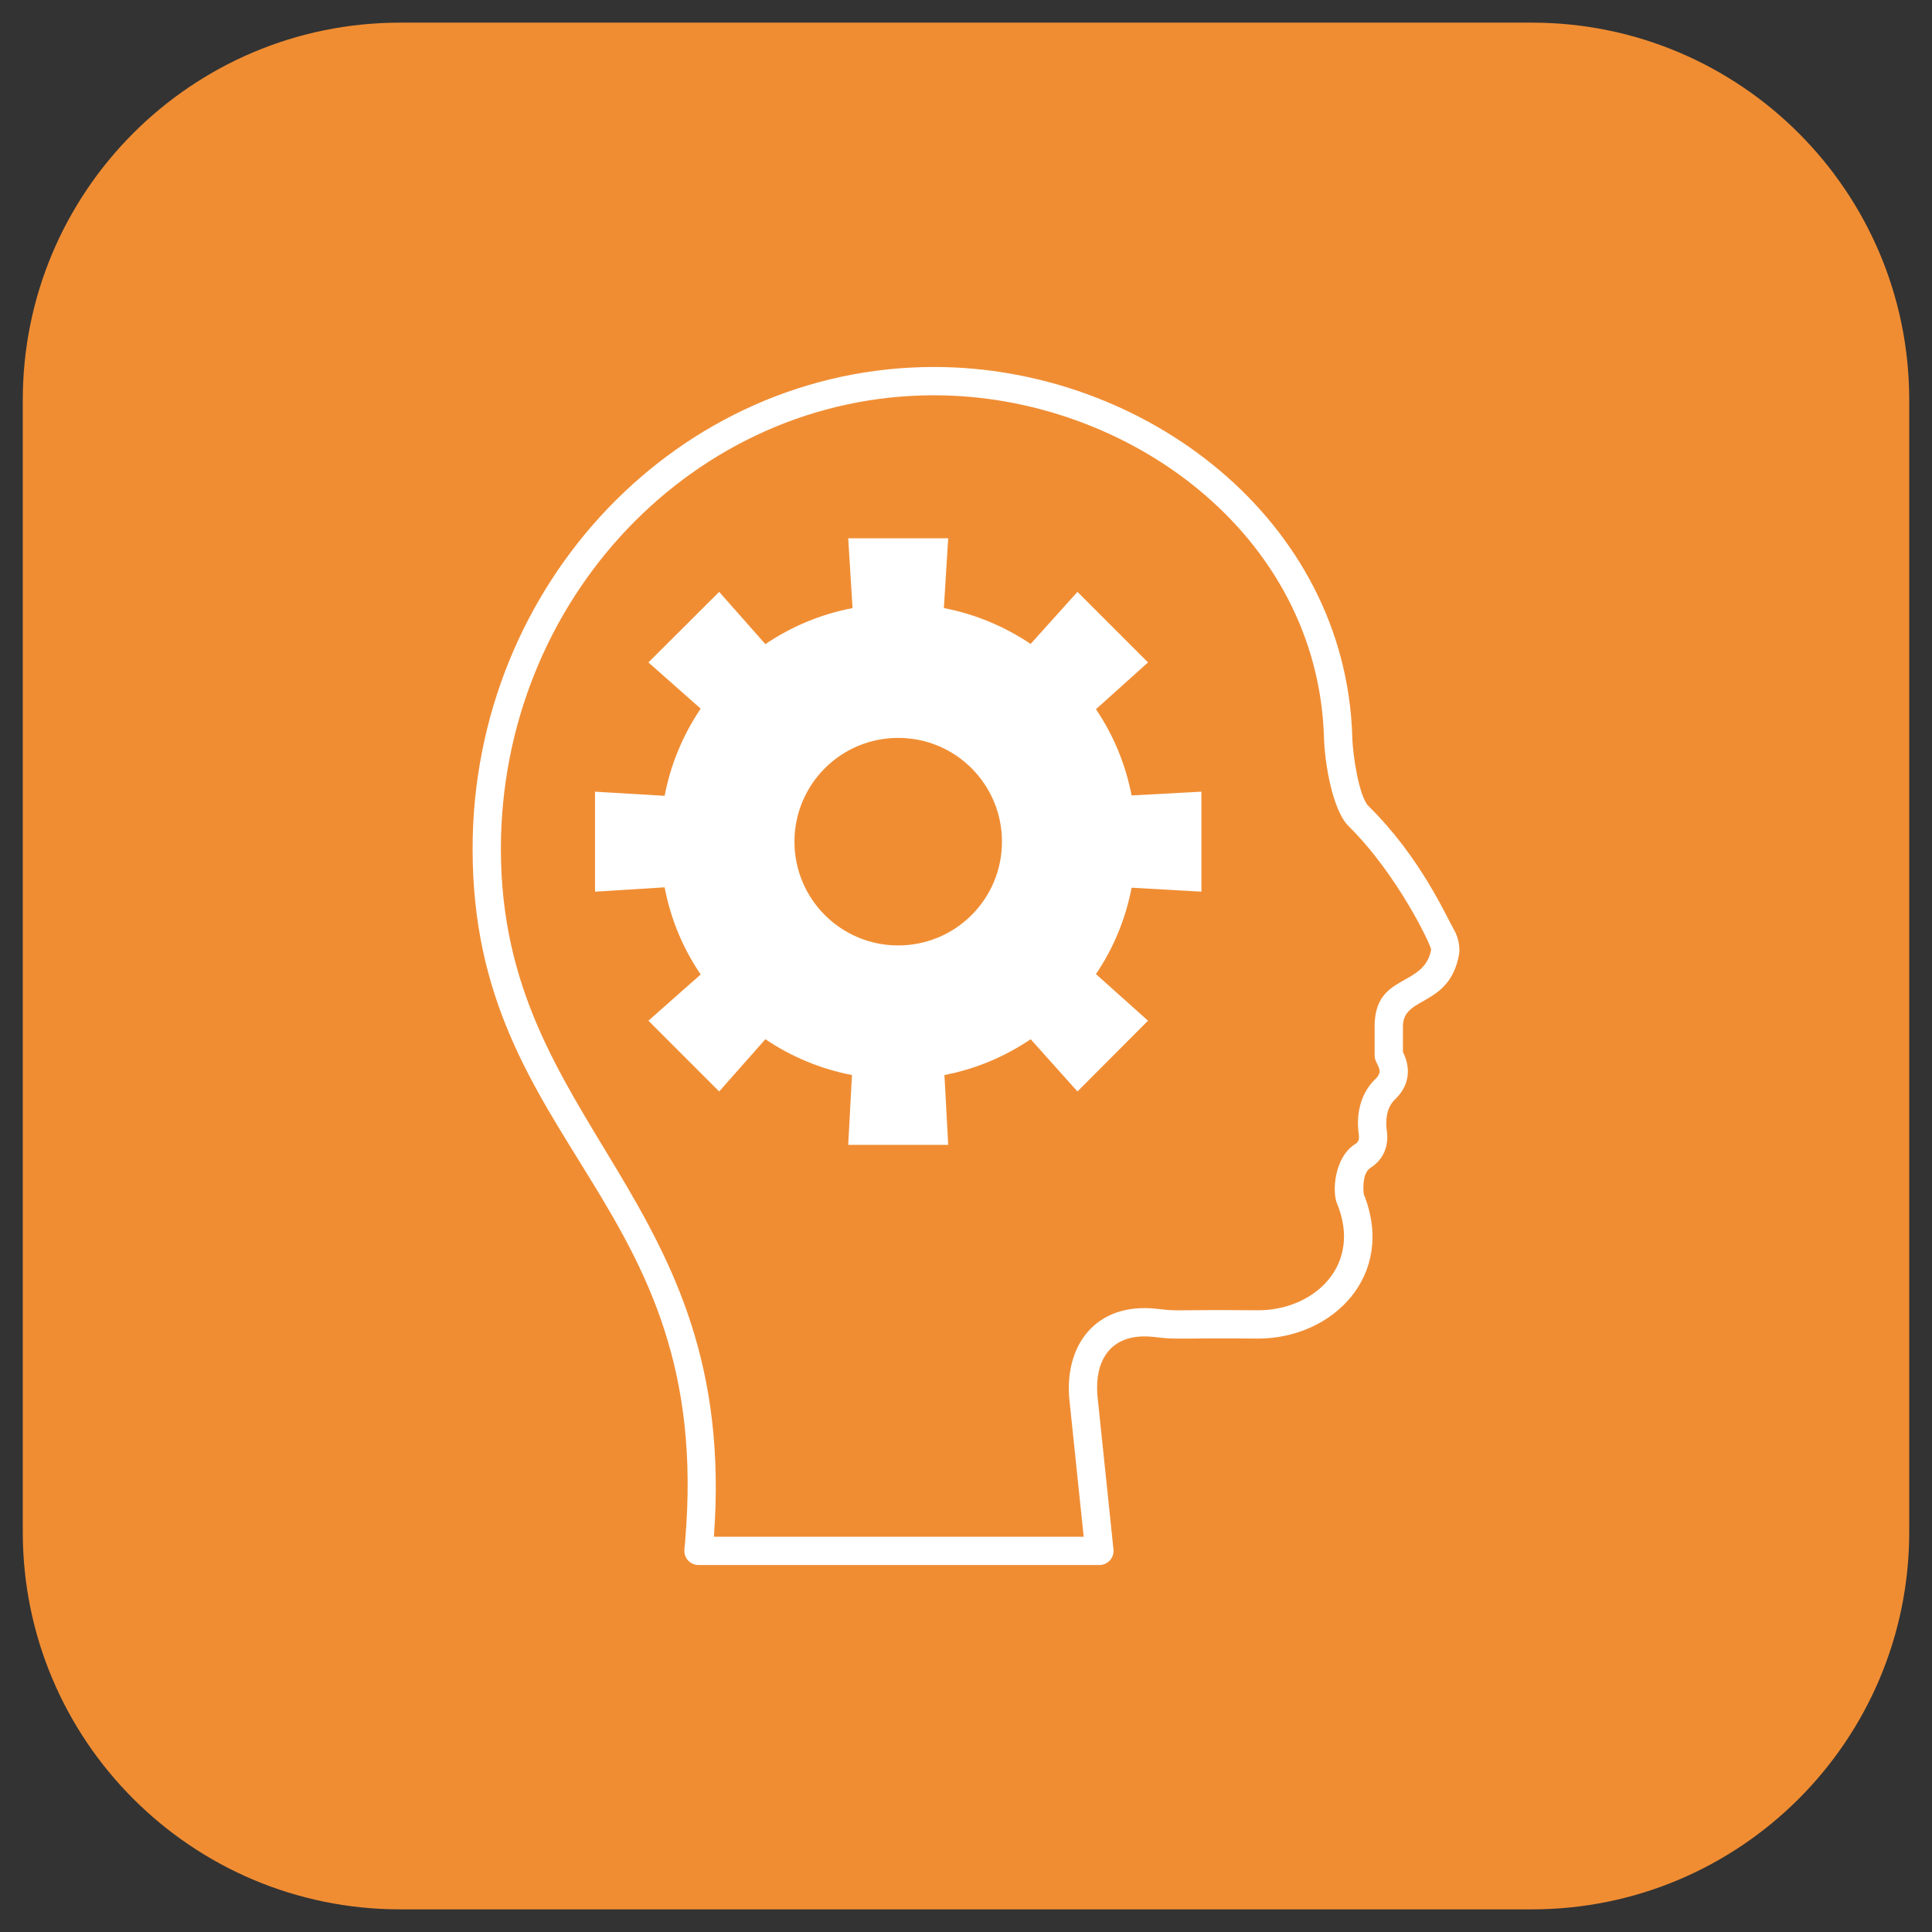 <svg width="57" height="57" viewBox="0 0 57 57" fill="none" xmlns="http://www.w3.org/2000/svg">
<rect x="0" y="0" width="57" height="57" fill="#333333" stroke="none"/>
<g clip-path="url(#clip0_8220_22603)">
<path d="M56.328 11.801V45.199C56.328 51.348 51.344 56.332 45.195 56.332H11.805C5.656 56.332 0.672 51.348 0.672 45.199V11.801C0.672 5.652 5.656 0.668 11.805 0.668H45.195C51.344 0.668 56.328 5.652 56.328 11.801Z" fill="#F08D33"/>
<path d="M42.909 27.453C42.646 26.996 41.912 25.296 40.374 23.78C40.109 23.519 39.913 22.34 39.897 21.752C39.714 15.337 33.773 10.827 27.558 10.827C20.051 10.827 13.943 17.207 13.943 25.05C13.943 33.879 21.076 35.327 20.216 45.436C20.218 45.611 20.12 45.843 20.3 46.038C20.38 46.124 20.491 46.173 20.608 46.173H32.436C32.684 46.173 32.876 45.958 32.851 45.713L32.387 41.266C32.255 40.078 32.819 39.298 34.059 39.446C34.784 39.531 34.52 39.472 37.114 39.492C39.337 39.492 41.192 37.61 40.235 35.229C40.213 35.056 40.201 34.602 40.429 34.458C40.81 34.217 40.983 33.822 40.914 33.346C40.889 33.166 40.861 32.718 41.155 32.438C41.564 32.05 41.647 31.545 41.391 31.037V30.277C41.391 29.379 42.755 29.717 43.044 28.174C43.09 27.922 43.007 27.624 42.909 27.453ZM40.556 30.277V31.144C40.556 31.41 40.867 31.56 40.581 31.832C40.174 32.218 39.995 32.813 40.088 33.464C40.115 33.652 40.054 33.708 39.983 33.753C39.362 34.145 39.3 35.158 39.444 35.501C40.199 37.318 38.785 38.657 37.114 38.657C34.418 38.637 34.808 38.693 34.156 38.616C32.28 38.398 31.374 39.752 31.557 41.356L31.972 45.338H21.062C21.814 35.271 14.778 33.291 14.778 25.05C14.778 17.668 20.512 11.662 27.558 11.662C33.245 11.662 38.89 15.748 39.062 21.775C39.082 22.495 39.31 23.904 39.788 24.375C41.233 25.798 42.231 27.907 42.223 28.021C42.013 29.145 40.556 28.705 40.556 30.277Z" fill="white"/>
<path d="M32.334 20.924L33.87 19.544L31.788 17.462L30.407 18.998C29.645 18.486 28.777 18.119 27.847 17.94L27.975 15.881H25.025L25.153 17.94C24.218 18.119 23.344 18.486 22.581 19.004L21.218 17.462L19.13 19.544L20.672 20.907C20.154 21.675 19.787 22.544 19.609 23.479L17.555 23.357V26.307L19.609 26.179C19.787 27.119 20.154 27.988 20.672 28.75L19.13 30.114L21.218 32.202L22.581 30.66C23.338 31.172 24.207 31.539 25.136 31.717L25.025 33.777H27.975L27.864 31.717C28.788 31.539 29.651 31.172 30.408 30.66L31.788 32.202L33.87 30.114L32.334 28.739C32.846 27.982 33.208 27.119 33.386 26.19L35.445 26.307V23.357L33.386 23.468C33.207 22.544 32.846 21.681 32.334 20.924ZM26.5 27.893C24.808 27.893 23.439 26.524 23.439 24.832C23.439 23.14 24.808 21.77 26.5 21.77C28.192 21.77 29.561 23.14 29.561 24.832C29.561 26.524 28.192 27.893 26.5 27.893Z" fill="white"/>
</g>
<defs>
<clipPath id="clip0_8220_22603">
<rect width="57" height="57" fill="white"/>
</clipPath>
</defs>
</svg>
